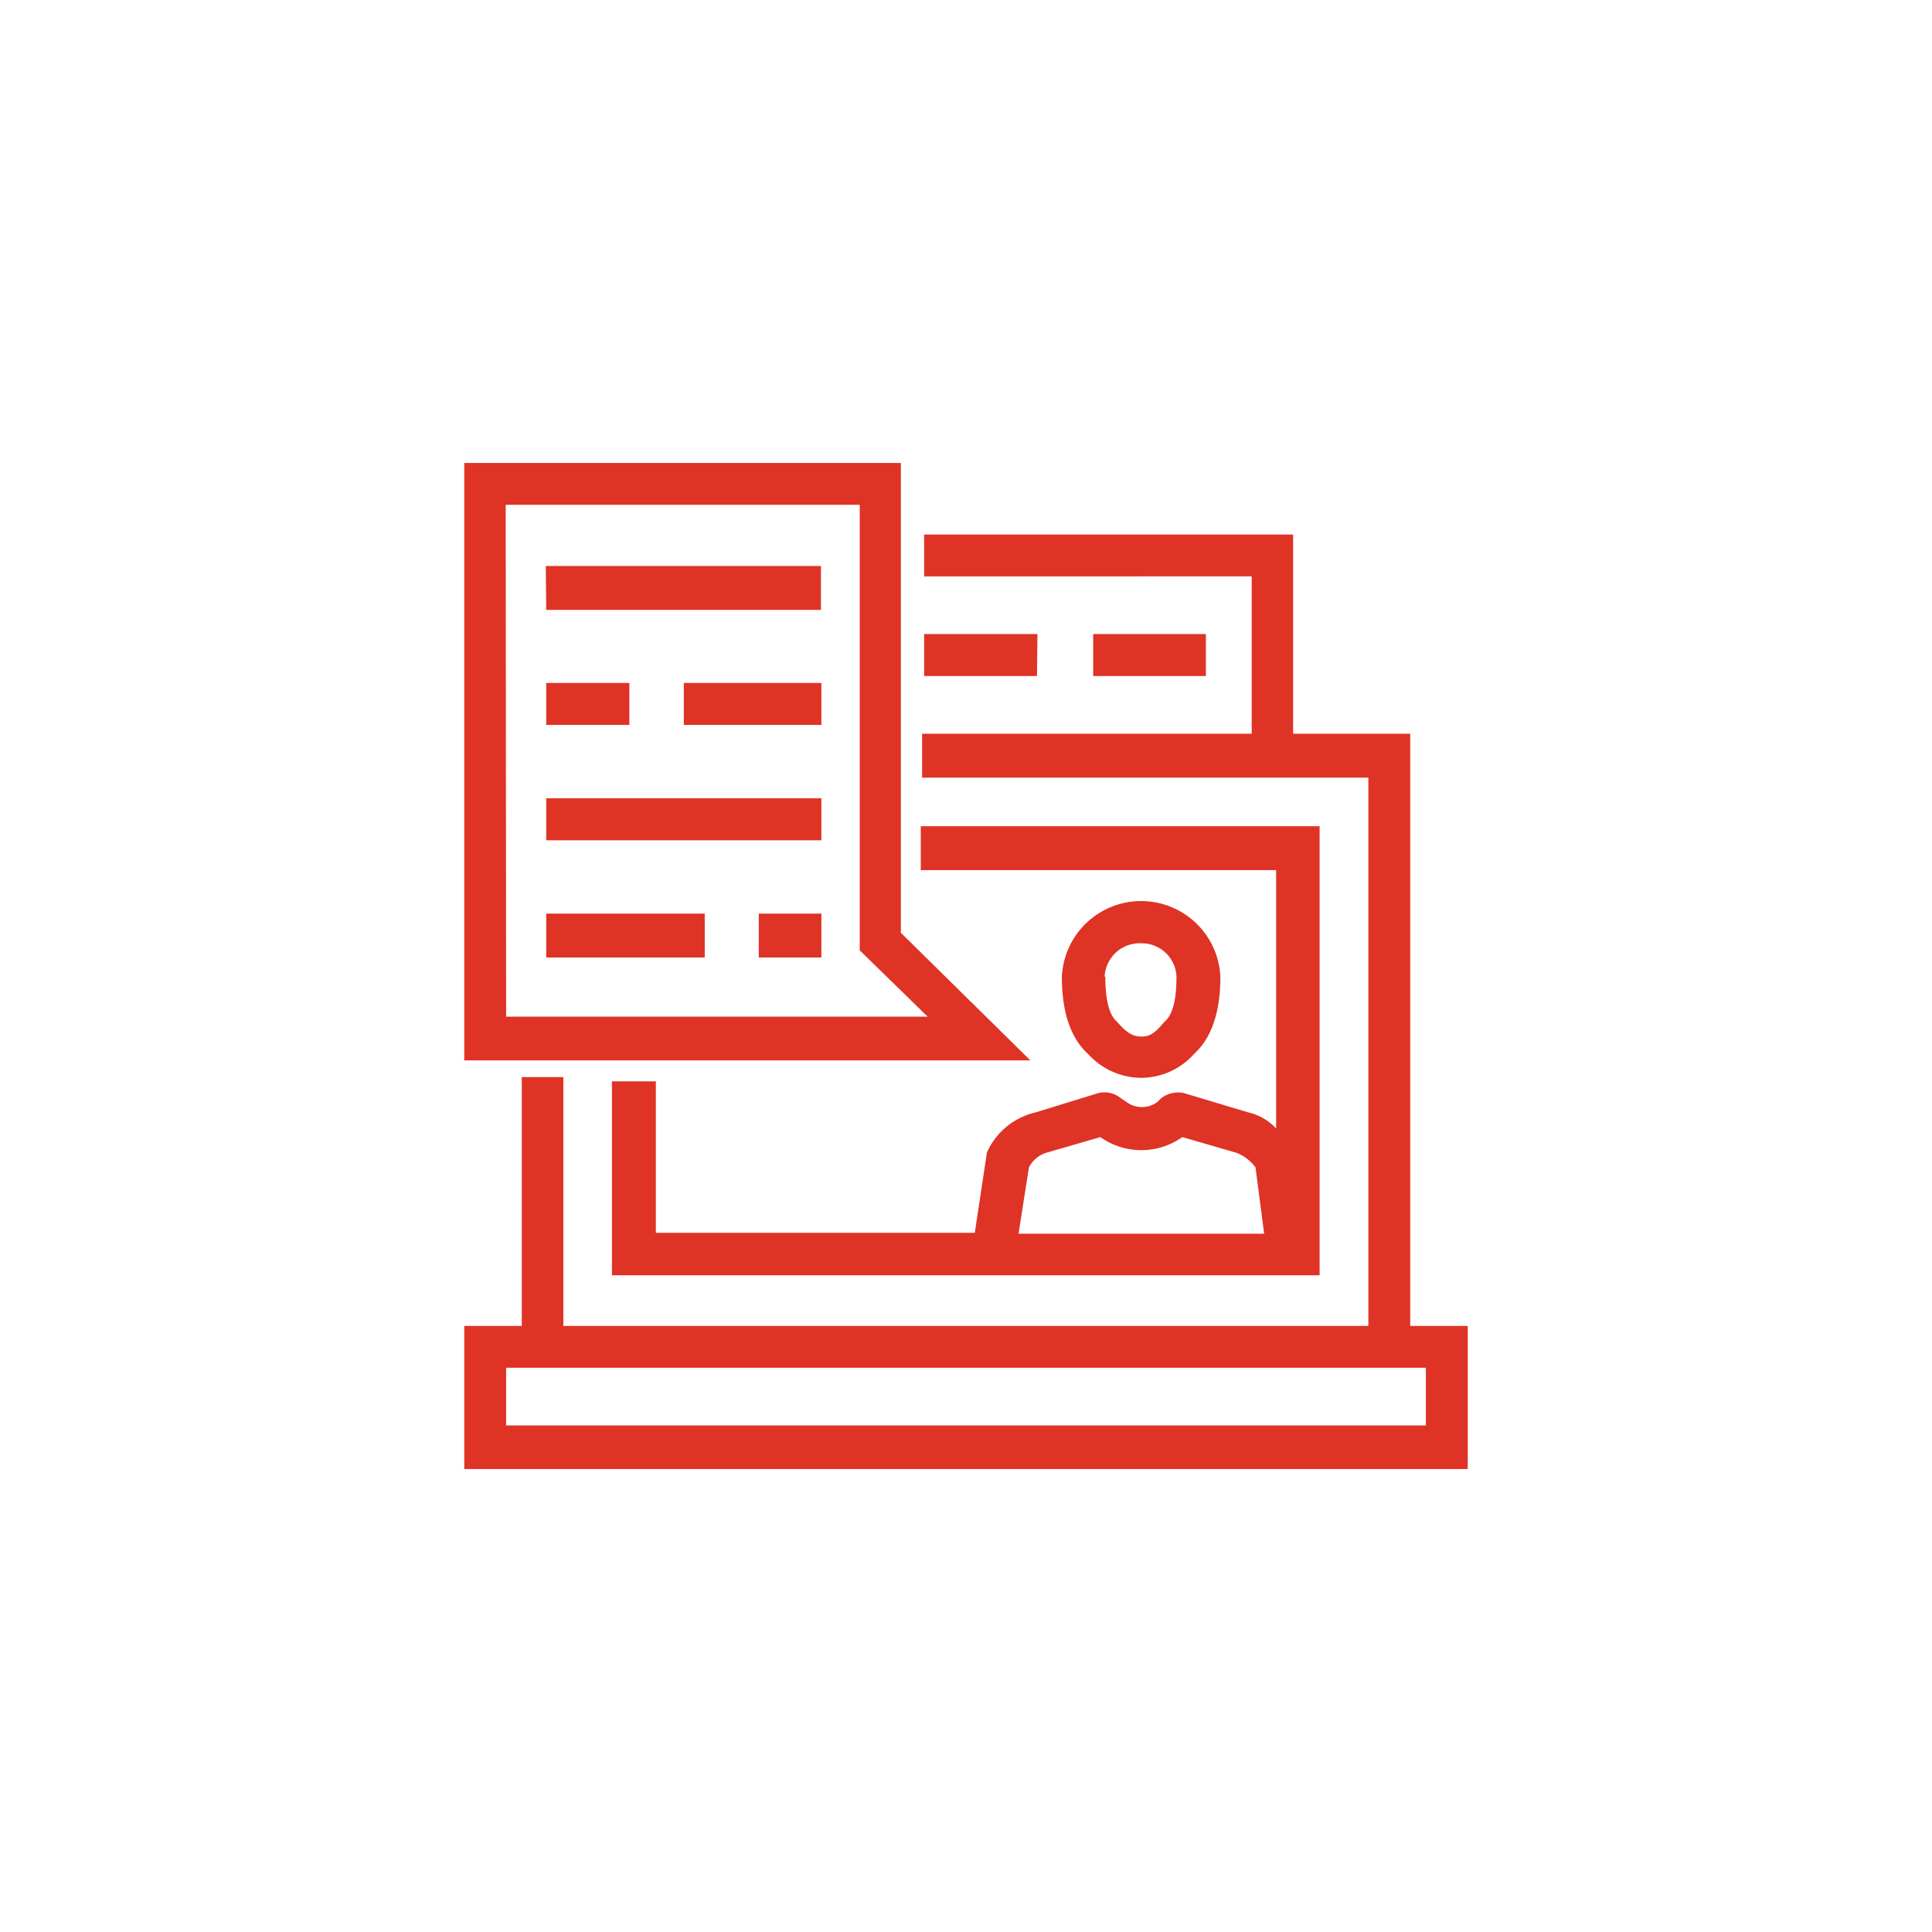 <svg id="Layer_1" data-name="Layer 1" xmlns="http://www.w3.org/2000/svg" width="132" height="132" viewBox="0 0 132 132"><path d="M51.84,62.42h4.28v3H51.84Zm-14.52,0H48.15v3H37.32Zm0-7.88h18.8v2.87H37.32Zm9.4-7.88h9.4v2.87h-9.4ZM43,49.53H37.32V46.66H43Zm27.85-3.34H63.14V43.32h7.74Zm11.54-2.87v2.87H74.69V43.32Zm-45.1-4.65h18.8v3H37.32Zm-2.74-4.18H58.74V64.93l4.64,4.53H34.58Zm27,29.24V31.63H31.72V72.45H70.4Zm13.92,3A2.4,2.4,0,0,1,78,64.45a2.37,2.37,0,0,1,2.38,2.27c0,1.55-.24,2.62-.83,3.1-.6.72-.95,1-1.55,1s-1-.23-1.67-1C75.76,69.34,75.52,68.27,75.52,66.72ZM81.59,72c1.19-1.08,1.79-2.87,1.79-5.25a5.42,5.42,0,0,0-10.83,0c0,2.38.59,4.17,1.78,5.25A4.94,4.94,0,0,0,78,73.64,4.86,4.86,0,0,0,81.59,72Zm-12,12.29.71-4.53a2,2,0,0,1,1.19-1l3.69-1.07a4.84,4.84,0,0,0,5.6,0l3.69,1.07a2.93,2.93,0,0,1,1.31,1l.59,4.53ZM87.19,77.1A3.78,3.78,0,0,0,85.28,76l-4.4-1.32a1.89,1.89,0,0,0-1.55.36l-.24.24a1.77,1.77,0,0,1-2.14,0l-.36-.24a1.78,1.78,0,0,0-1.54-.36L70.76,76a4.84,4.84,0,0,0-3.33,2.74l-.83,5.49H44.81V73.88h-3V87.13H90.16V56.45H62.91v3H87.19ZM97.42,97.39H34.58V93.45H97.42Zm-1.07-6.8V50.13h-8V36.52H63.14v2.86H85.52V50.13H63v3H93.49V90.59h-55v-17H35.65v17H31.72v9.78h68.56V90.59Z" style="fill:#df3326"/></svg>
